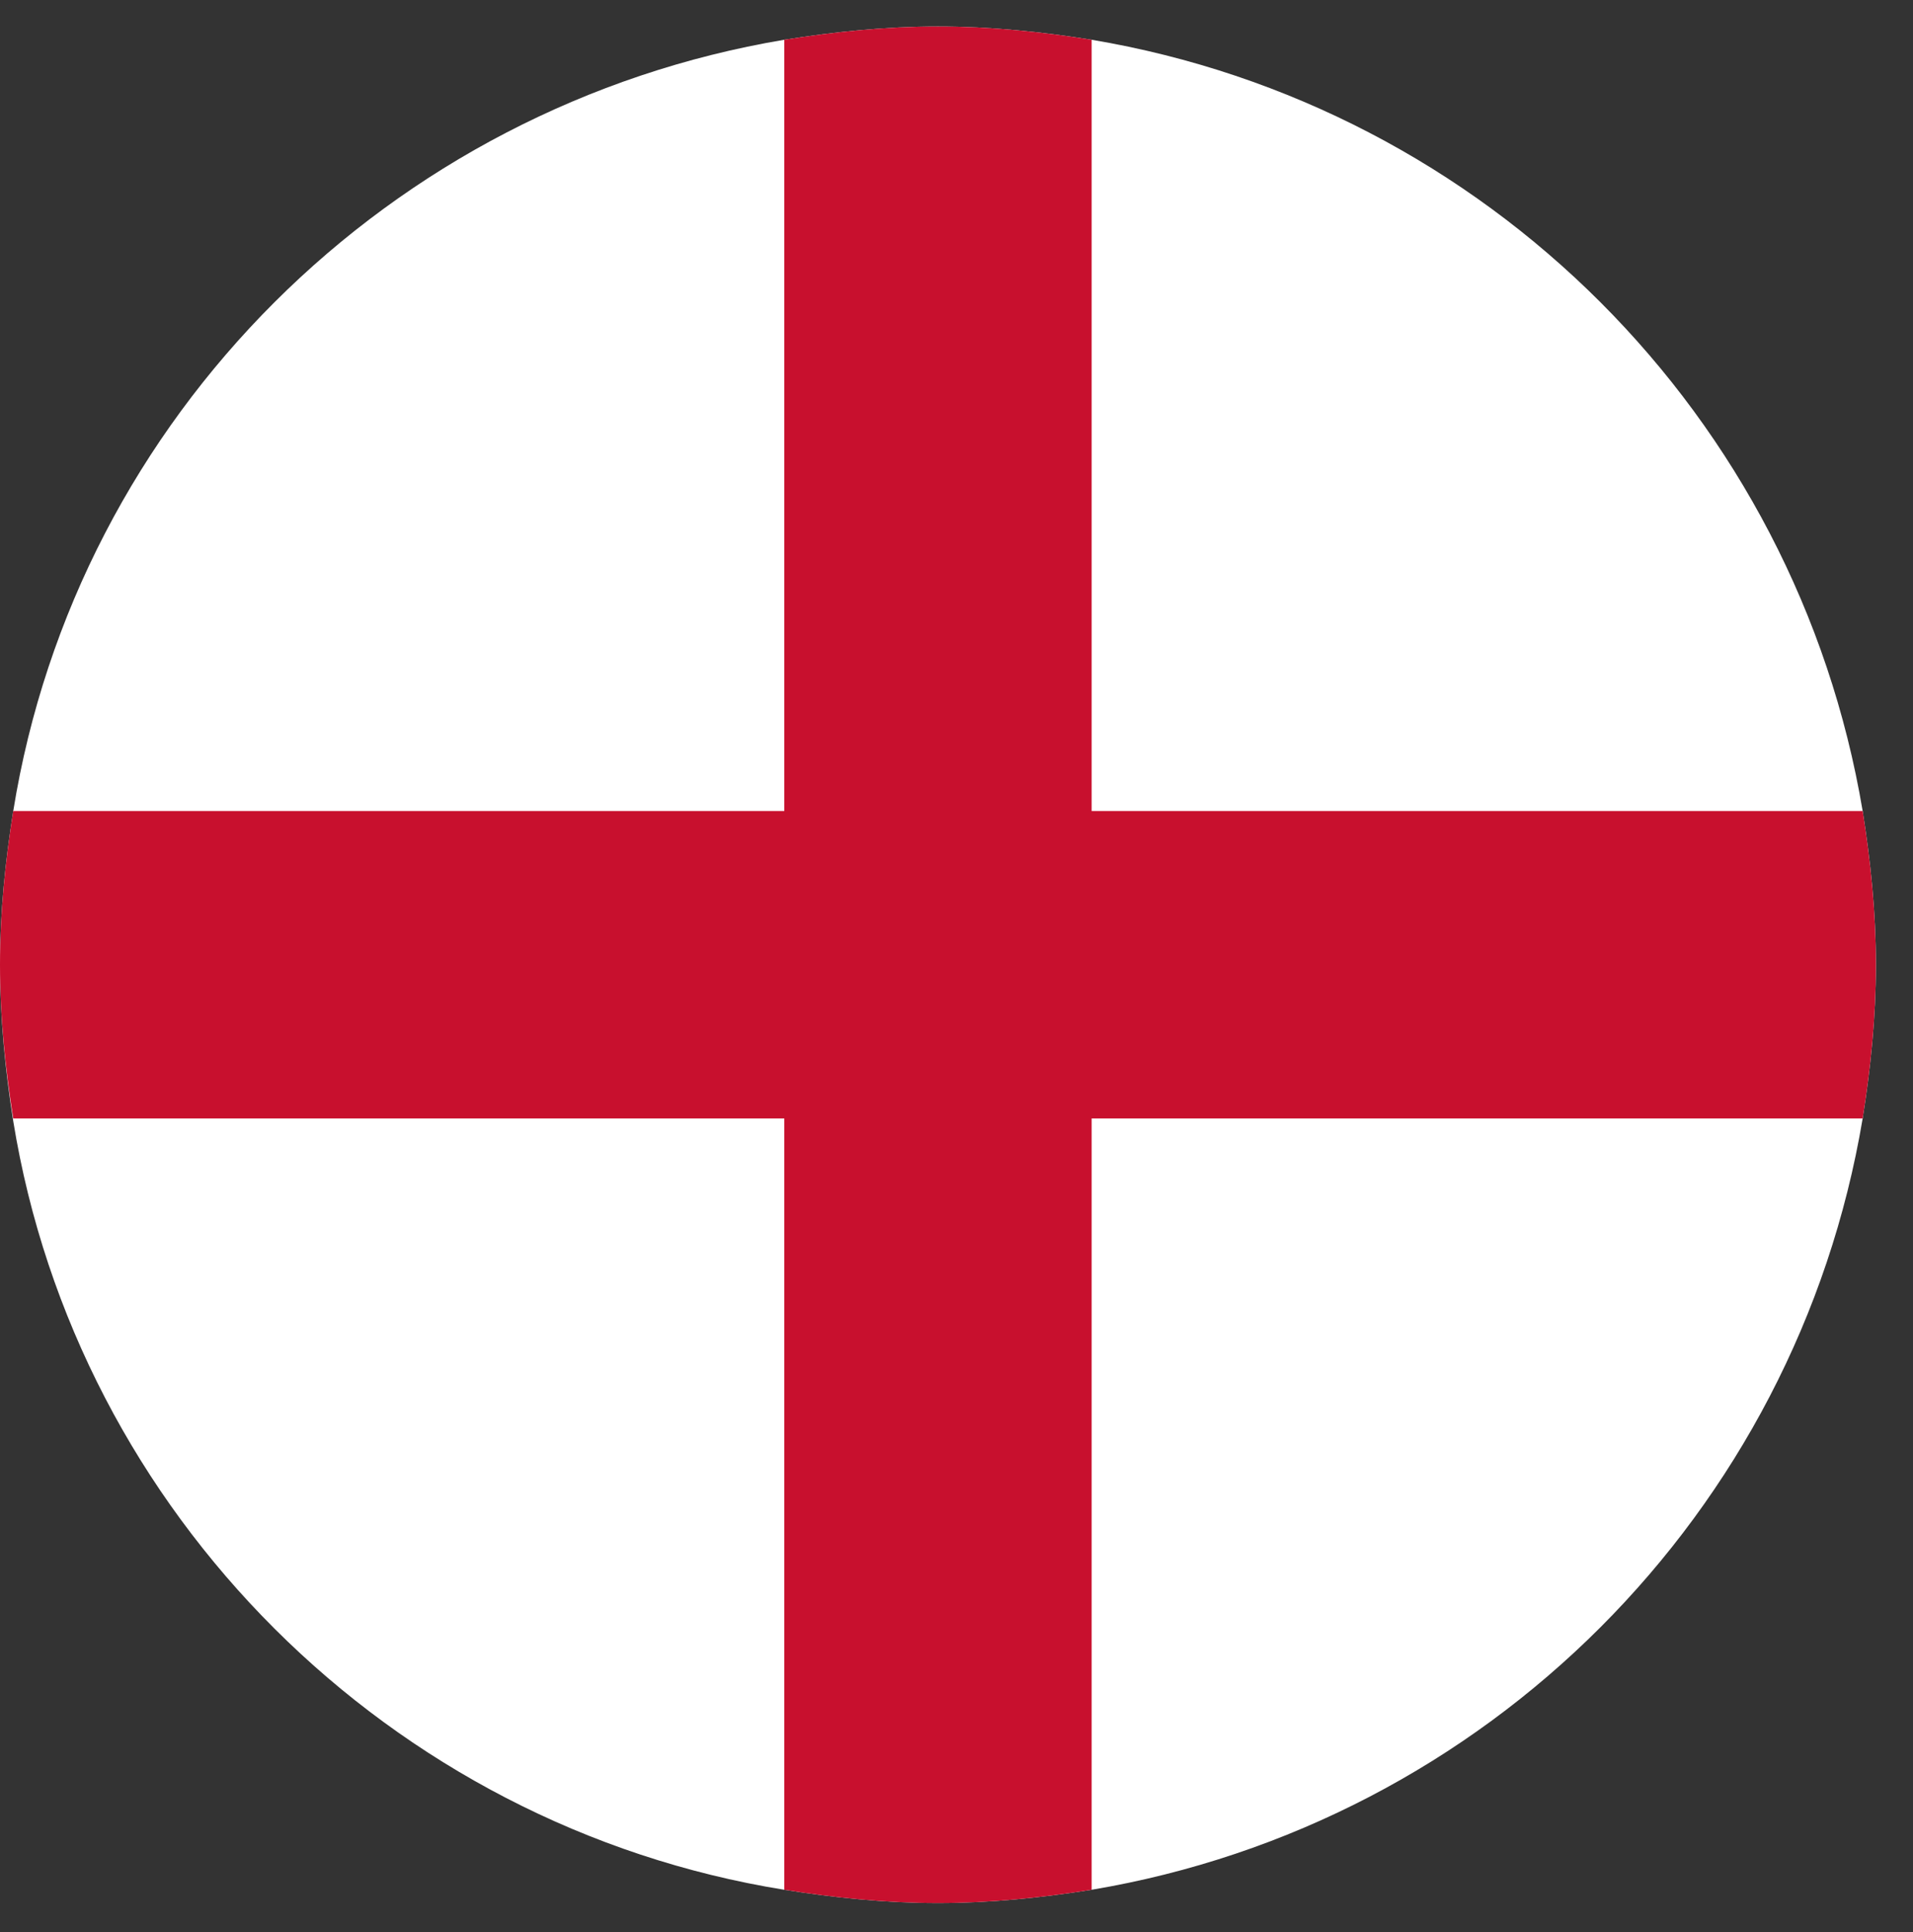 <?xml version="1.0" encoding="UTF-8"?>
<svg id="Layer_2" xmlns="http://www.w3.org/2000/svg" version="1.1" viewBox="0 0 72.2 72.9">
  <rect x="0" y="0" width="72.2" height="72.9" fill="#333333" stroke="none"/>
  <!-- Generator: Adobe Illustrator 29.3.1, SVG Export Plug-In . SVG Version: 2.1.0 Build 151)  -->
  <defs>
    <style>
      .st0 {
        fill: #fff;
      }

      .st1 {
        fill: #c8102e;
      }
    </style>
  </defs>
  <path class="st0" d="M70.8,36.4c0,2-.2,3.9-.5,5.8-2.5,14.9-14.2,26.6-29.1,29.1-1.9.3-3.8.5-5.8.5s-3.9-.2-5.8-.5C14.7,68.9,2.9,57.1.5,42.3.2,40.4,0,38.4,0,36.4s.2-3.9.5-5.8C2.9,15.7,14.7,4,29.6,1.5c1.9-.3,3.8-.5,5.8-.5s3.9.2,5.8.5c14.9,2.5,26.6,14.2,29.1,29.1.3,1.9.5,3.8.5,5.8Z"/>
  <path class="st1" d="M70.8,36.4c0-2-.2-3.9-.5-5.8h-29.1V1.5c-1.9-.3-3.8-.5-5.8-.5s-3.9.2-5.8.5v29.1H.5c-.3,1.9-.5,3.8-.5,5.8s.2,3.9.5,5.8h29.1v29.1c1.9.3,3.8.5,5.8.5s3.9-.2,5.8-.5v-29.1h29.1c.3-1.9.5-3.8.5-5.8Z"/>
</svg>